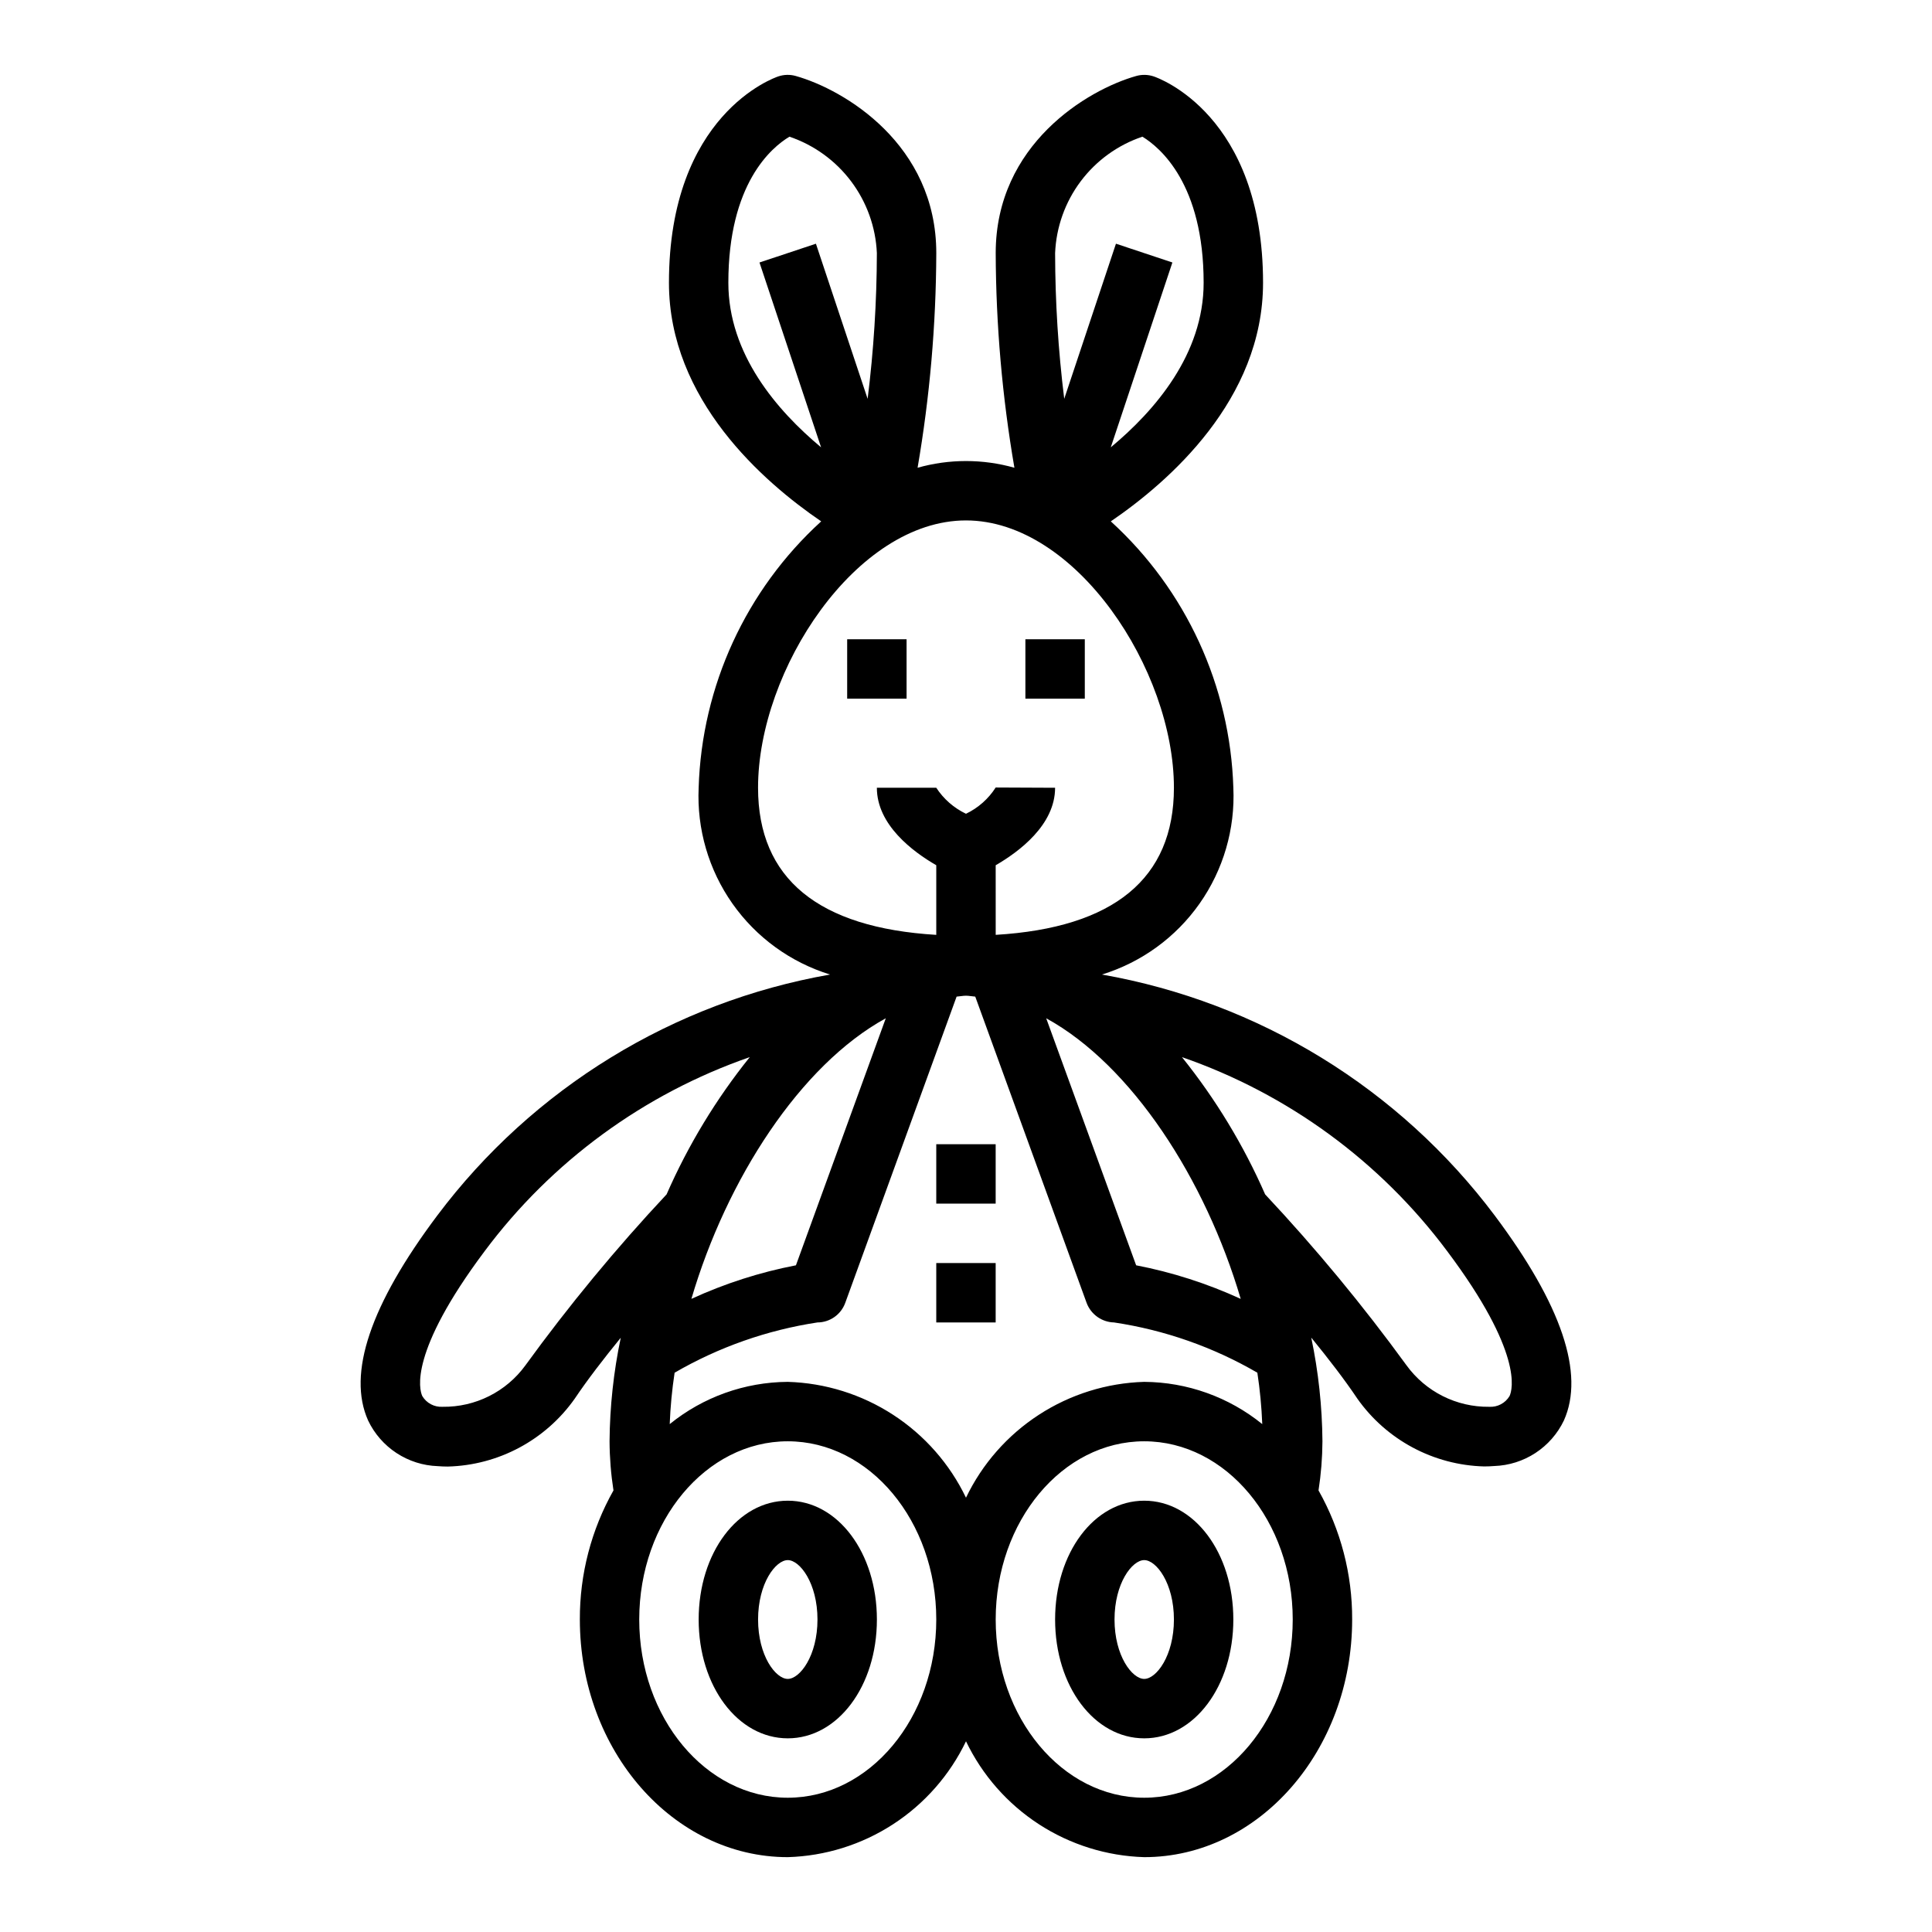 <?xml version="1.0" encoding="UTF-8"?>
<!-- Uploaded to: SVG Repo, www.svgrepo.com, Generator: SVG Repo Mixer Tools -->
<svg fill="#000000" width="800px" height="800px" version="1.1" viewBox="144 144 512 512" xmlns="http://www.w3.org/2000/svg">
 <g>
  <path d="m368.51 313.41h15.742v15.742h-15.742z"/>
  <path d="m415.74 313.41h15.742v15.742h-15.742z"/>
  <path d="m352.77 541.7c-13.25 0-23.617 13.832-23.617 31.488s10.367 31.488 23.617 31.488 23.617-13.832 23.617-31.488-10.367-31.488-23.617-31.488zm0 47.23c-3.211 0-7.871-6.133-7.871-15.742 0-9.613 4.66-15.742 7.871-15.742s7.871 6.133 7.871 15.742-4.66 15.742-7.871 15.742z"/>
  <path d="m447.23 541.7c-13.25 0-23.617 13.832-23.617 31.488s10.367 31.488 23.617 31.488 23.617-13.832 23.617-31.488-10.367-31.488-23.617-31.488zm0 47.23c-3.211 0-7.871-6.133-7.871-15.742 0-9.613 4.66-15.742 7.871-15.742 3.211 0 7.871 6.133 7.871 15.742s-4.66 15.742-7.871 15.742z"/>
  <path d="m392.12 447.23h15.742v15.742h-15.742z"/>
  <path d="m392.12 478.72h15.742v15.742h-15.742z"/>
  <path d="m537.34 532.62c0.898 0 1.777-0.039 2.652-0.109h0.004c3.883-0.133 7.66-1.324 10.91-3.453 3.254-2.129 5.863-5.109 7.539-8.613 5.566-12.383-0.598-30.652-18.324-54.316-25.328-33.742-62.547-56.578-104.1-63.867 10.469-3.227 19.57-9.836 25.871-18.793 6.305-8.961 9.453-19.758 8.957-30.699-0.824-26.957-12.543-52.434-32.473-70.602 15.277-10.426 40.344-32.207 40.344-63.223 0-44.523-27.812-54.316-29-54.703-1.496-0.496-3.106-0.531-4.621-0.102-12.879 3.637-37.227 18.121-37.227 46.934 0.066 19.066 1.727 38.094 4.957 56.883-8.387-2.371-17.27-2.371-25.66 0 3.231-18.789 4.891-37.816 4.957-56.883 0-28.812-24.348-43.297-37.227-46.934-1.516-0.434-3.125-0.398-4.621 0.102-1.188 0.387-29 10.18-29 54.703 0 31.016 25.066 52.797 40.344 63.219v0.004c-19.93 18.168-31.645 43.645-32.473 70.602-0.496 10.941 2.652 21.738 8.957 30.699 6.305 8.957 15.402 15.566 25.871 18.793-41.555 7.289-78.773 30.125-104.1 63.867-17.727 23.617-23.891 41.902-18.324 54.316 1.672 3.512 4.277 6.496 7.531 8.629 3.254 2.137 7.031 3.336 10.922 3.469 0.875 0.07 1.754 0.109 2.652 0.109 13.445-0.34 25.934-7.027 33.676-18.023 3.266-4.879 7.606-10.516 12.172-16.113v-0.004c-1.898 9.027-2.891 18.219-2.969 27.441 0.023 4.363 0.371 8.715 1.039 13.023-5.887 10.438-8.957 22.227-8.91 34.211 0 34.723 24.727 62.977 55.105 62.977h-0.004c9.934-0.293 19.594-3.312 27.922-8.727 8.332-5.414 15.012-13.02 19.312-21.977 4.297 8.957 10.977 16.562 19.309 21.977 8.332 5.414 17.992 8.434 27.922 8.727 30.379 0 55.105-28.254 55.105-62.977 0.047-11.984-3.027-23.773-8.914-34.211 0.668-4.309 1.016-8.66 1.039-13.023-0.074-9.23-1.07-18.434-2.965-27.473 4.566 5.59 8.895 11.219 12.164 16.098h-0.004c7.742 11.008 20.234 17.699 33.684 18.043zm-64.551-44.406h0.004c-8.848-4.062-18.148-7.051-27.703-8.895l-23.836-65.465c22.648 12.414 42.191 42.637 51.547 74.359zm-26.039-307.99c4.746 2.891 16.227 12.59 16.227 38.723 0 18.895-12.879 33.852-24.609 43.602l16.328-48.988-14.957-4.977-13.707 41.109v0.004c-1.59-12.812-2.394-25.711-2.418-38.621 0.285-6.879 2.648-13.512 6.777-19.02 4.133-5.508 9.836-9.633 16.359-11.832zm-109.73 38.723c0-26.262 11.414-35.863 16.191-38.723 6.519 2.211 12.219 6.34 16.352 11.844 4.137 5.504 6.512 12.129 6.816 19.008-0.031 12.91-0.848 25.809-2.449 38.621l-13.703-41.109-14.957 4.977 16.328 48.988c-11.699-9.754-24.578-24.711-24.578-43.605zm7.871 133.82c0-31.227 25.977-70.848 55.105-70.848 29.125 0 55.105 39.621 55.105 70.848 0 24.121-16.012 37.109-47.23 38.98l-0.004-18.449c6.219-3.59 15.742-10.699 15.742-20.531l-15.742-0.07c-1.922 3.012-4.648 5.422-7.871 6.961-3.207-1.531-5.934-3.914-7.875-6.891h-15.742c0 9.832 9.523 16.941 15.742 20.531v18.453c-31.219-1.875-47.23-14.863-47.23-38.984zm33.852 61.086-23.812 65.465h-0.004c-9.555 1.844-18.855 4.832-27.699 8.895 9.328-31.723 28.867-61.945 51.512-74.359zm-95.504 91.984c-5.098 7-13.273 11.094-21.934 10.977-2.191 0.137-4.277-0.965-5.398-2.852-0.789-1.707-3.559-11.562 16.531-38.391 17.746-23.785 42.219-41.699 70.258-51.422-8.918 11.102-16.328 23.328-22.043 36.371-13.402 14.312-25.898 29.449-37.414 45.316zm69.523 114.58c-21.703 0-39.359-21.184-39.359-47.23s17.656-47.23 39.359-47.23 39.359 21.184 39.359 47.23-17.656 47.23-39.359 47.23zm0-110.21c-11.395 0.07-22.43 4.019-31.281 11.195 0.176-4.562 0.609-9.109 1.297-13.621 11.672-6.773 24.516-11.293 37.855-13.32 3.297-0.012 6.234-2.082 7.363-5.18l29.512-81.168c0.855-0.055 1.699-0.242 2.488-0.242s1.629 0.188 2.457 0.242l29.512 81.168c1.141 3.047 4.012 5.098 7.266 5.18 13.387 2 26.277 6.519 37.98 13.32 0.688 4.512 1.121 9.059 1.301 13.621-8.855-7.176-19.891-11.125-31.285-11.195-9.93 0.293-19.59 3.312-27.922 8.727-8.332 5.414-15.012 13.016-19.309 21.973-4.301-8.957-10.98-16.559-19.312-21.973-8.328-5.414-17.988-8.434-27.922-8.727zm94.465 110.21c-21.703 0-39.359-21.184-39.359-47.23s17.656-47.23 39.359-47.23 39.359 21.184 39.359 47.23-17.656 47.23-39.359 47.23zm32.047-159.9v0.004c-5.711-13.043-13.125-25.27-22.043-36.371 28.051 9.719 52.535 27.633 70.289 51.422 20.121 26.828 17.32 36.684 16.531 38.391-1.121 1.887-3.207 2.988-5.398 2.852-8.668 0.109-16.852-4-21.938-11.023-11.531-15.852-24.035-30.973-37.441-45.27z"/>
 </g>
</svg>